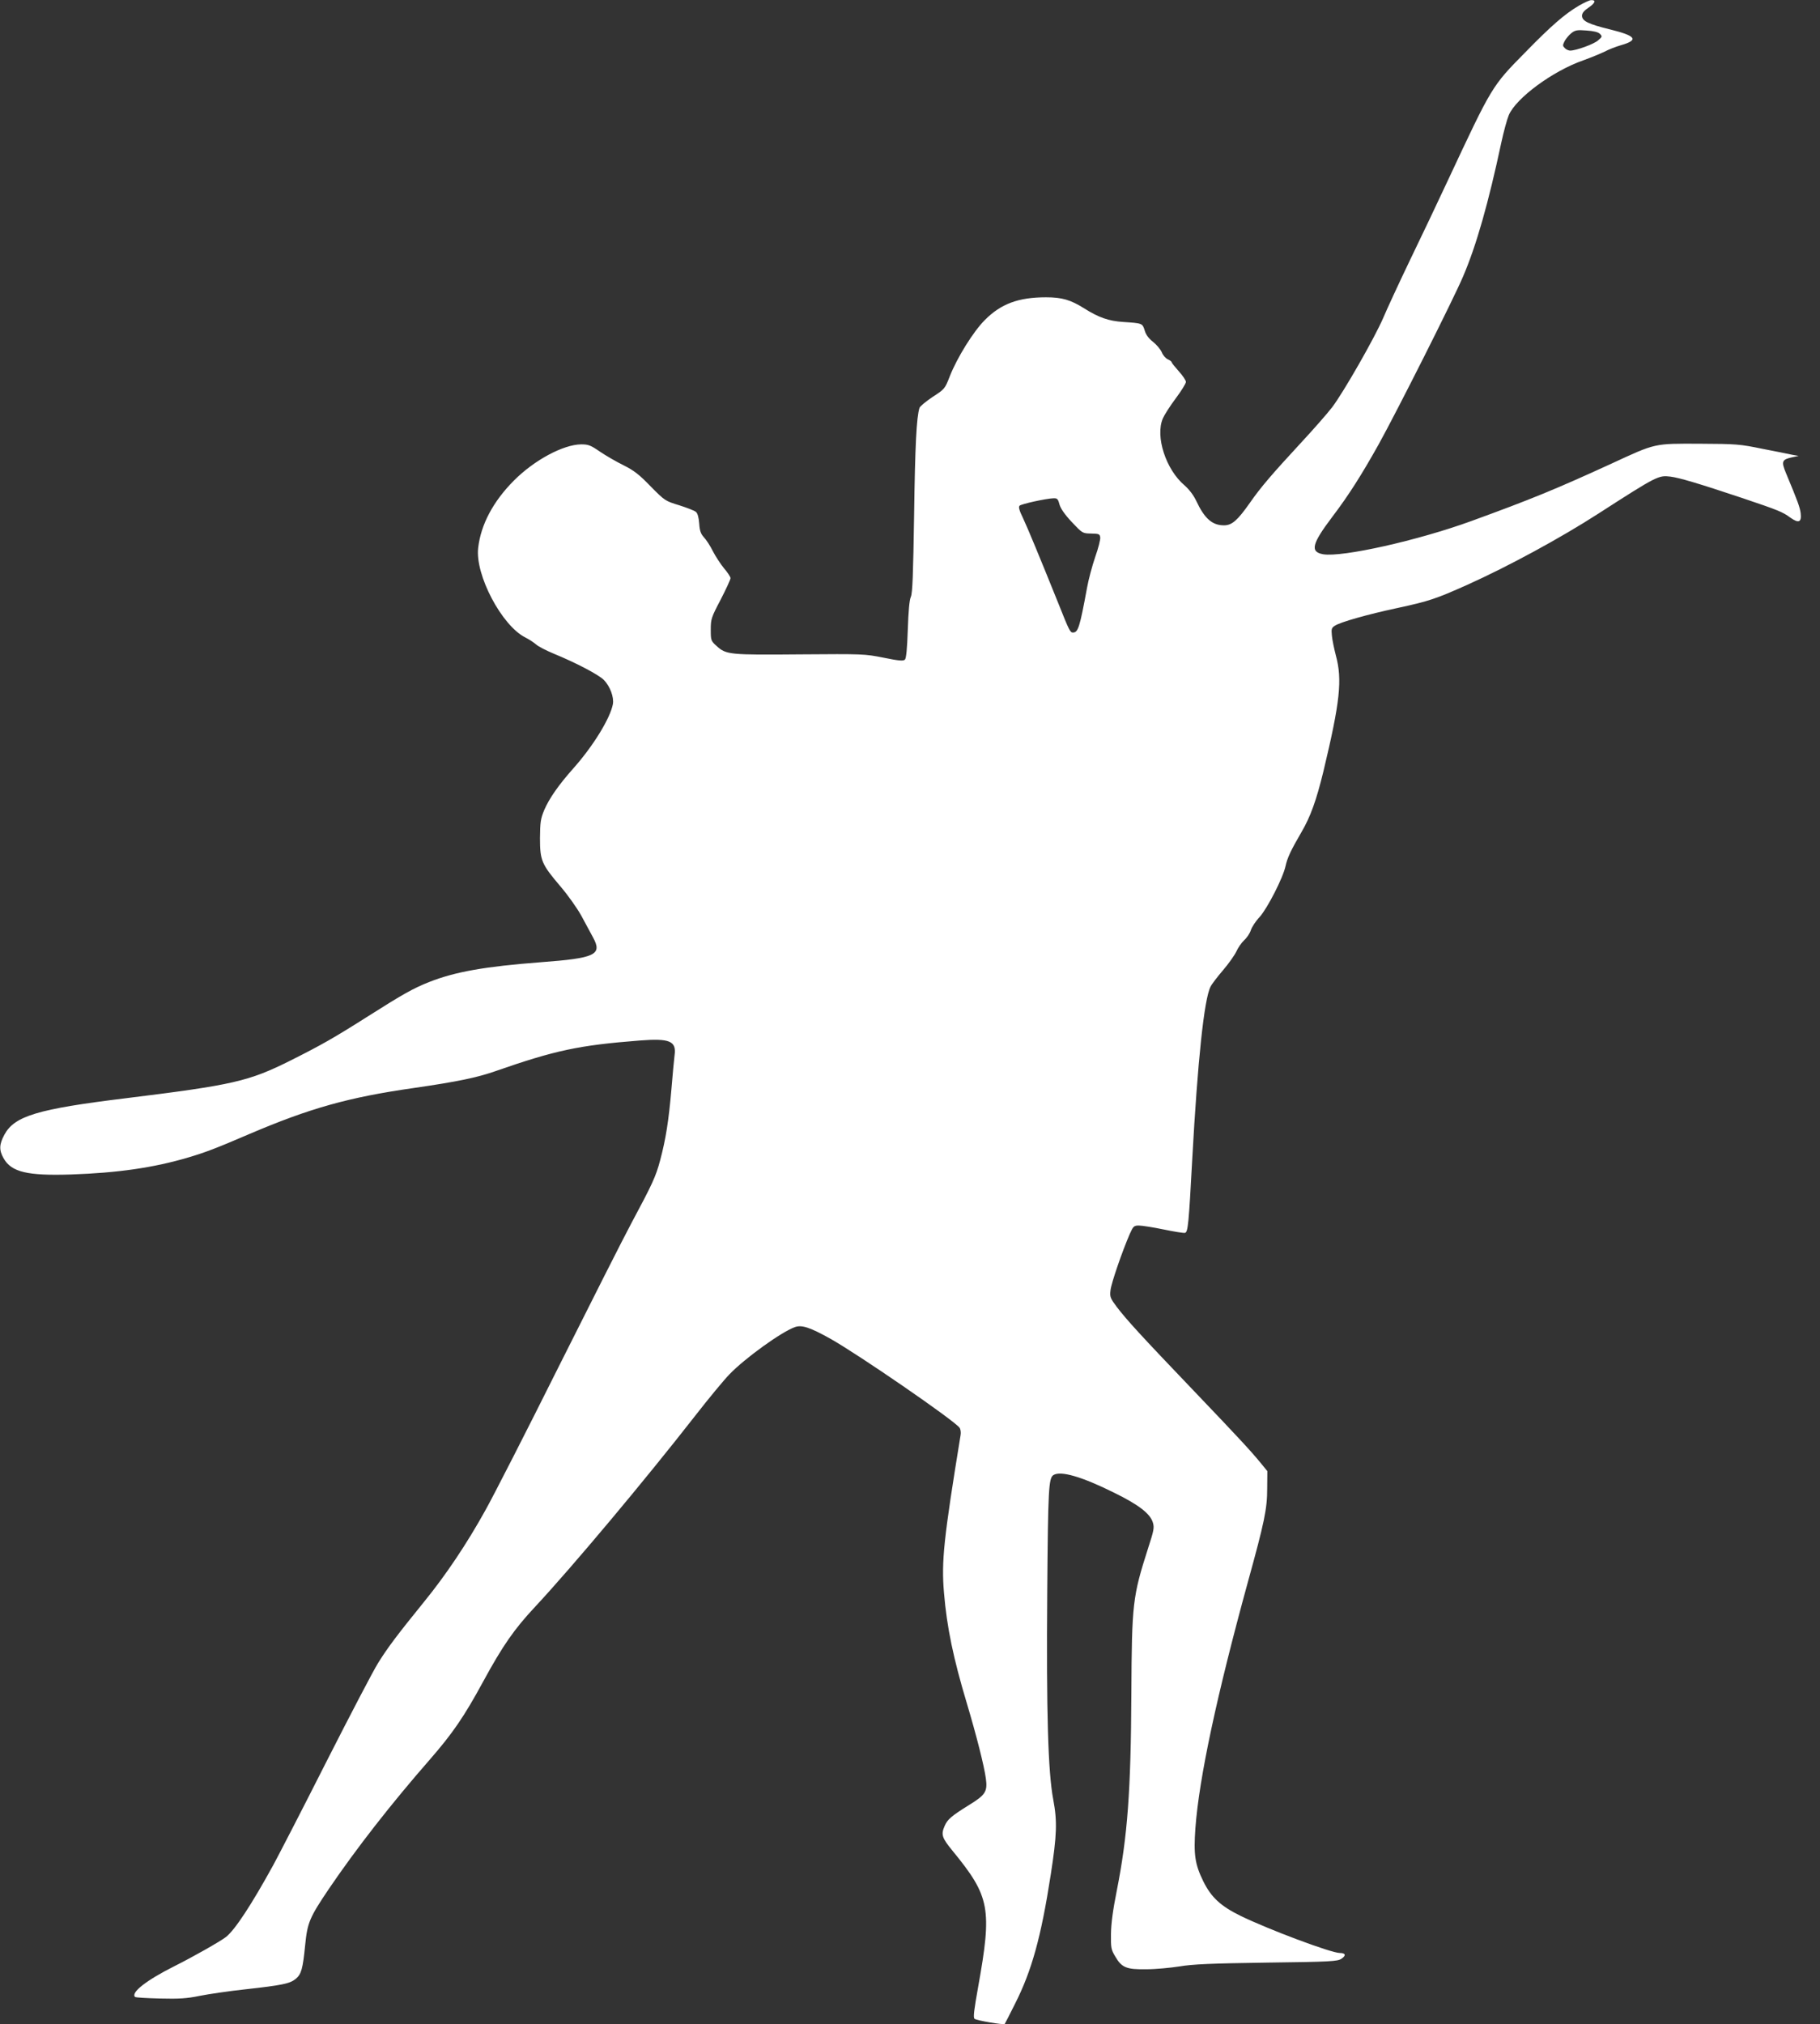 <?xml version="1.0" standalone="no"?>
<!DOCTYPE svg PUBLIC "-//W3C//DTD SVG 20010904//EN"
 "http://www.w3.org/TR/2001/REC-SVG-20010904/DTD/svg10.dtd">
<svg version="1.0" xmlns="http://www.w3.org/2000/svg"
 width="1151pt" height="1280pt" viewBox="0 0 1151 1280"
 preserveAspectRatio="xMidYMid meet">
<rect x="0" y="0" width="1151" height="1280" fill="#333333" stroke="none"/>
<g transform="translate(0,1280) scale(0.1,-0.1)"
fill="#ffffff" stroke="none">
<path d="M9985 12764 c-90 -53 -175 -127 -340 -296 -211 -214 -209 -212 -488
-808 -63 -135 -171 -363 -241 -507 -69 -144 -145 -308 -169 -365 -55 -127
-250 -468 -322 -563 -29 -38 -120 -142 -202 -230 -180 -195 -249 -275 -318
-374 -78 -111 -113 -142 -162 -143 -76 -1 -125 42 -178 155 -17 36 -44 71 -73
97 -119 100 -187 310 -138 424 9 21 45 78 81 126 36 48 65 95 65 105 0 9 -20
40 -45 67 -25 28 -45 53 -45 57 0 4 -11 13 -25 19 -13 6 -31 26 -38 45 -8 18
-33 48 -56 66 -27 21 -45 46 -52 72 -14 45 -15 45 -135 53 -93 6 -156 28 -249
87 -85 53 -139 69 -240 69 -174 0 -285 -41 -387 -144 -72 -72 -175 -237 -222
-357 -30 -77 -32 -80 -108 -129 -42 -28 -79 -59 -83 -69 -19 -60 -28 -240 -34
-676 -6 -379 -10 -497 -21 -520 -9 -20 -15 -91 -19 -207 -4 -121 -10 -181 -18
-189 -10 -10 -38 -8 -135 12 -121 24 -131 24 -528 21 -447 -4 -468 -2 -528 53
-36 32 -37 36 -37 104 0 66 3 76 63 190 34 66 62 127 62 135 0 7 -18 36 -41
62 -22 27 -54 76 -71 109 -16 33 -42 72 -56 87 -20 22 -27 41 -30 87 -3 39
-10 65 -21 74 -9 8 -56 26 -106 42 -88 27 -90 28 -180 119 -72 75 -106 101
-172 134 -45 22 -112 61 -149 86 -58 40 -73 46 -118 46 -114 -1 -298 -100
-427 -230 -130 -131 -208 -277 -225 -425 -20 -170 149 -491 298 -566 24 -12
54 -32 68 -44 14 -13 65 -39 113 -59 139 -57 282 -132 315 -165 40 -40 66
-110 58 -154 -17 -90 -126 -267 -251 -407 -93 -105 -151 -188 -183 -262 -23
-56 -26 -76 -27 -178 0 -142 10 -165 130 -306 47 -55 105 -137 131 -184 25
-47 58 -108 74 -137 61 -111 16 -132 -332 -158 -352 -27 -539 -60 -704 -125
-101 -40 -168 -78 -384 -215 -219 -139 -297 -183 -488 -279 -269 -135 -367
-157 -1047 -241 -557 -68 -703 -112 -767 -230 -33 -61 -35 -98 -5 -150 49 -87
150 -111 427 -102 294 10 524 43 742 108 108 32 176 58 383 147 384 164 629
233 1043 292 275 40 397 65 517 107 376 131 525 163 909 193 192 15 235 -3
222 -94 -3 -22 -12 -120 -20 -216 -17 -196 -35 -312 -71 -447 -27 -102 -49
-150 -182 -398 -50 -93 -257 -503 -461 -910 -203 -407 -411 -814 -462 -905
-119 -215 -252 -412 -387 -578 -167 -206 -230 -289 -291 -387 -31 -49 -178
-331 -328 -626 -149 -295 -300 -587 -334 -650 -140 -255 -244 -413 -301 -458
-36 -28 -209 -126 -323 -183 -178 -89 -280 -168 -252 -196 4 -4 75 -8 158 -10
121 -3 170 0 252 17 55 11 184 30 286 41 235 26 283 36 320 66 36 30 45 63 60
214 14 141 27 173 149 354 174 256 392 536 641 821 143 164 216 271 335 490
124 228 197 333 330 475 234 251 695 801 1013 1209 84 108 181 225 215 260 99
103 331 270 415 299 43 15 95 -2 224 -74 176 -99 777 -512 816 -562 7 -9 10
-30 7 -47 -107 -656 -122 -799 -105 -997 18 -219 60 -418 145 -701 60 -201
109 -393 120 -475 11 -82 -3 -103 -109 -168 -109 -68 -134 -89 -152 -131 -24
-55 -17 -75 51 -158 236 -288 250 -364 161 -860 -26 -145 -32 -193 -23 -201
11 -11 185 -40 191 -33 2 2 31 59 65 127 106 209 165 422 226 816 39 251 42
338 16 476 -33 175 -44 547 -38 1315 5 652 9 717 39 737 46 29 180 -10 385
-112 155 -76 227 -132 244 -188 10 -33 6 -51 -30 -162 -98 -307 -103 -346
-106 -920 -3 -615 -24 -901 -92 -1245 -25 -124 -36 -210 -37 -275 -1 -87 1
-99 27 -142 41 -71 71 -83 197 -81 58 0 152 9 210 18 83 14 198 19 550 24 406
5 448 8 473 24 32 21 27 37 -10 37 -55 0 -454 150 -628 235 -126 62 -185 117
-235 218 -53 108 -62 169 -50 337 24 320 135 838 333 1560 103 373 121 458
121 586 l1 111 -40 49 c-64 78 -130 150 -430 464 -331 346 -420 444 -482 525
-41 55 -45 64 -40 105 4 44 75 249 122 357 22 49 26 53 58 53 19 0 90 -11 157
-25 68 -14 129 -24 135 -21 18 7 23 55 45 466 34 619 75 1013 116 1091 7 15
43 62 79 104 36 42 73 95 84 118 10 23 32 55 49 71 18 16 37 45 43 65 7 20 31
57 55 82 48 53 148 247 164 322 11 52 35 102 99 212 59 100 96 204 141 389
105 439 120 578 78 732 -11 43 -23 100 -25 126 -4 40 -2 48 19 61 34 23 208
72 395 112 200 43 244 58 443 147 258 116 588 295 830 451 371 239 379 242
454 233 56 -7 178 -43 456 -136 228 -77 253 -87 302 -123 53 -38 72 -30 66 26
-5 39 -16 70 -93 255 -31 74 -26 86 38 100 l42 9 -40 7 c-22 5 -107 22 -190
38 -141 29 -164 31 -395 32 -291 1 -276 5 -559 -126 -351 -161 -507 -225 -886
-363 -338 -123 -816 -230 -937 -210 -84 15 -72 65 58 237 102 134 185 265 293
458 118 213 476 924 534 1062 83 193 160 463 242 848 15 69 36 146 47 172 46
108 278 279 470 346 47 17 108 42 135 55 26 14 73 32 104 41 115 33 97 59 -69
100 -135 33 -177 53 -177 86 0 17 12 32 43 53 41 28 48 48 14 46 -9 0 -44 -16
-77 -35z m133 -178 c16 -16 15 -19 -11 -41 -26 -24 -140 -65 -177 -65 -10 0
-26 7 -34 16 -14 14 -14 18 -1 44 8 15 27 38 42 50 24 19 37 22 96 17 46 -3
74 -10 85 -21z m-3418 -2975 c7 -26 33 -64 78 -112 68 -72 68 -72 123 -73 49
-1 54 -3 57 -24 2 -13 -12 -69 -32 -125 -19 -56 -42 -142 -51 -192 -47 -255
-57 -285 -90 -285 -17 0 -24 14 -90 180 -124 308 -196 481 -225 543 -24 49
-30 71 -22 79 11 11 165 45 214 47 24 1 29 -4 38 -38z"/>
</g>
</svg>
